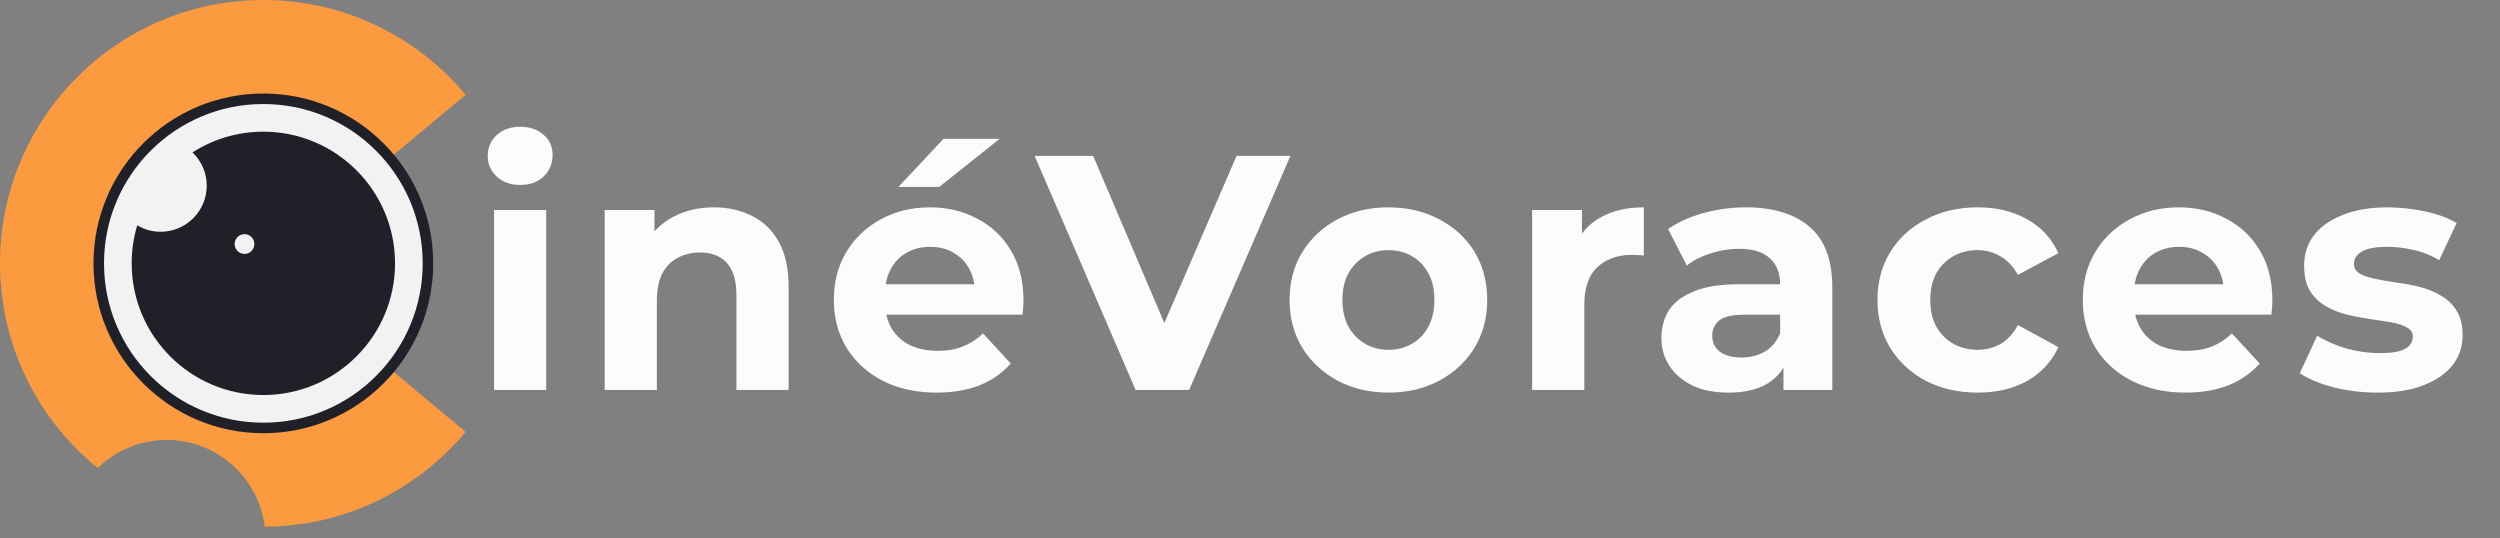 <svg width="158" height="34" viewBox="0 0 158 34" fill="none" xmlns="http://www.w3.org/2000/svg">
<rect x="0" y="0" width="158" height="34" fill="#808080" stroke="none"/>
<path fill-rule="evenodd" clip-rule="evenodd" d="M6.178 29.579C2.41 26.529 0 21.866 0 16.644C0 7.458 7.458 0 16.644 0C21.779 0 26.375 2.331 29.427 5.992L16.644 16.644L29.427 27.297C26.391 30.938 21.83 33.263 16.728 33.287C16.356 30.199 13.723 27.804 10.534 27.804C8.84 27.804 7.302 28.48 6.178 29.579Z" fill="#FC9A3F"/>
<path d="M16.644 27.047C22.389 27.047 27.047 22.39 27.047 16.644C27.047 10.899 22.389 6.242 16.644 6.242C10.899 6.242 6.241 10.899 6.241 16.644C6.241 22.39 10.899 27.047 16.644 27.047Z" fill="#F2F2F3" stroke="#202029" stroke-width="0.665" stroke-miterlimit="1.5" stroke-linecap="round" stroke-linejoin="round"/>
<path fill-rule="evenodd" clip-rule="evenodd" d="M12.166 9.633C13.459 8.803 14.996 8.322 16.644 8.322C21.237 8.322 24.966 12.051 24.966 16.644C24.966 21.237 21.237 24.966 16.644 24.966C12.051 24.966 8.322 21.237 8.322 16.644C8.322 15.809 8.445 15.002 8.676 14.241C9.108 14.5 9.614 14.647 10.153 14.647C11.761 14.647 13.066 13.342 13.066 11.734C13.066 10.908 12.721 10.162 12.166 9.633Z" fill="#202029" stroke="black" stroke-width="0.001" stroke-miterlimit="1.5" stroke-linecap="round" stroke-linejoin="round"/>
<path d="M15.345 16.037C15.684 16.097 16.008 15.87 16.067 15.531C16.127 15.191 15.901 14.868 15.561 14.808C15.222 14.748 14.898 14.975 14.838 15.314C14.778 15.654 15.005 15.977 15.345 16.037Z" fill="#F2F2F3" stroke="black" stroke-width="0.001" stroke-miterlimit="1.5" stroke-linecap="round" stroke-linejoin="round"/>
<path d="M31.225 24.644V13.273H34.522V24.644H31.225ZM32.874 11.688C32.268 11.688 31.775 11.512 31.394 11.16C31.014 10.807 30.824 10.371 30.824 9.849C30.824 9.328 31.014 8.891 31.394 8.539C31.775 8.187 32.268 8.011 32.874 8.011C33.48 8.011 33.973 8.18 34.353 8.518C34.734 8.842 34.924 9.265 34.924 9.786C34.924 10.335 34.734 10.793 34.353 11.16C33.987 11.512 33.494 11.688 32.874 11.688ZM45.127 13.104C46.029 13.104 46.832 13.287 47.537 13.654C48.255 14.006 48.819 14.555 49.227 15.302C49.636 16.035 49.84 16.979 49.84 18.134V24.644H46.543V18.641C46.543 17.726 46.339 17.049 45.931 16.612C45.536 16.176 44.972 15.957 44.24 15.957C43.718 15.957 43.246 16.07 42.824 16.295C42.415 16.507 42.091 16.838 41.852 17.289C41.626 17.74 41.513 18.317 41.513 19.022V24.644H38.216V13.273H41.365V16.422L40.774 15.471C41.182 14.71 41.767 14.126 42.528 13.717C43.289 13.308 44.155 13.104 45.127 13.104ZM59.189 24.813C57.892 24.813 56.751 24.559 55.765 24.052C54.793 23.545 54.039 22.854 53.503 21.981C52.968 21.093 52.7 20.086 52.7 18.958C52.7 17.817 52.961 16.81 53.482 15.936C54.018 15.049 54.743 14.358 55.659 13.865C56.575 13.358 57.611 13.104 58.766 13.104C59.879 13.104 60.879 13.344 61.767 13.823C62.669 14.288 63.38 14.964 63.902 15.852C64.423 16.725 64.684 17.775 64.684 19.001C64.684 19.128 64.677 19.275 64.663 19.445C64.648 19.599 64.634 19.747 64.62 19.888H55.384V17.965H62.887L61.619 18.536C61.619 17.944 61.499 17.43 61.26 16.993C61.02 16.556 60.689 16.218 60.267 15.978C59.844 15.725 59.351 15.598 58.787 15.598C58.224 15.598 57.723 15.725 57.286 15.978C56.864 16.218 56.533 16.563 56.293 17.014C56.054 17.451 55.934 17.972 55.934 18.578V19.085C55.934 19.705 56.068 20.255 56.335 20.734C56.617 21.199 57.005 21.558 57.498 21.812C58.005 22.051 58.597 22.171 59.273 22.171C59.879 22.171 60.407 22.079 60.858 21.896C61.323 21.713 61.746 21.438 62.126 21.072L63.881 22.974C63.359 23.566 62.704 24.024 61.915 24.348C61.126 24.658 60.217 24.813 59.189 24.813ZM56.779 11.815L59.633 8.771H63.183L59.358 11.815H56.779ZM71.771 24.644L65.388 9.849H69.087L74.666 22.953H72.489L78.153 9.849H81.556L75.152 24.644H71.771ZM87.757 24.813C86.546 24.813 85.468 24.559 84.524 24.052C83.594 23.545 82.854 22.854 82.305 21.981C81.769 21.093 81.501 20.086 81.501 18.958C81.501 17.817 81.769 16.81 82.305 15.936C82.854 15.049 83.594 14.358 84.524 13.865C85.468 13.358 86.546 13.104 87.757 13.104C88.955 13.104 90.026 13.358 90.97 13.865C91.914 14.358 92.653 15.041 93.189 15.915C93.724 16.789 93.992 17.803 93.992 18.958C93.992 20.086 93.724 21.093 93.189 21.981C92.653 22.854 91.914 23.545 90.97 24.052C90.026 24.559 88.955 24.813 87.757 24.813ZM87.757 22.108C88.307 22.108 88.8 21.981 89.237 21.727C89.674 21.474 90.019 21.114 90.272 20.649C90.526 20.17 90.653 19.607 90.653 18.958C90.653 18.296 90.526 17.733 90.272 17.268C90.019 16.803 89.674 16.443 89.237 16.19C88.8 15.936 88.307 15.809 87.757 15.809C87.208 15.809 86.715 15.936 86.278 16.19C85.841 16.443 85.489 16.803 85.221 17.268C84.968 17.733 84.841 18.296 84.841 18.958C84.841 19.607 84.968 20.17 85.221 20.649C85.489 21.114 85.841 21.474 86.278 21.727C86.715 21.981 87.208 22.108 87.757 22.108ZM96.83 24.644V13.273H99.979V16.486L99.535 15.556C99.873 14.753 100.416 14.147 101.163 13.738C101.909 13.315 102.818 13.104 103.889 13.104V16.148C103.748 16.133 103.621 16.126 103.509 16.126C103.396 16.112 103.276 16.105 103.149 16.105C102.247 16.105 101.515 16.366 100.951 16.887C100.402 17.394 100.127 18.191 100.127 19.275V24.644H96.83ZM112.715 24.644V22.424L112.504 21.938V17.965C112.504 17.261 112.285 16.711 111.848 16.317C111.426 15.922 110.77 15.725 109.883 15.725C109.277 15.725 108.678 15.823 108.086 16.021C107.509 16.204 107.016 16.457 106.607 16.782L105.423 14.478C106.043 14.041 106.79 13.703 107.664 13.463C108.537 13.224 109.425 13.104 110.327 13.104C112.06 13.104 113.405 13.513 114.363 14.33C115.322 15.147 115.801 16.422 115.801 18.155V24.644H112.715ZM109.249 24.813C108.361 24.813 107.6 24.665 106.966 24.369C106.332 24.059 105.846 23.643 105.508 23.122C105.17 22.601 105.001 22.016 105.001 21.368C105.001 20.692 105.163 20.1 105.487 19.593C105.825 19.085 106.353 18.691 107.072 18.409C107.79 18.113 108.727 17.965 109.883 17.965H112.905V19.888H110.242C109.467 19.888 108.932 20.015 108.636 20.269C108.354 20.522 108.213 20.839 108.213 21.22C108.213 21.642 108.375 21.981 108.699 22.234C109.037 22.474 109.495 22.594 110.073 22.594C110.623 22.594 111.116 22.467 111.552 22.213C111.989 21.945 112.306 21.558 112.504 21.051L113.011 22.573C112.771 23.305 112.334 23.862 111.7 24.242C111.066 24.622 110.249 24.813 109.249 24.813ZM124.996 24.813C123.77 24.813 122.678 24.566 121.72 24.073C120.762 23.566 120.008 22.868 119.459 21.981C118.923 21.093 118.656 20.086 118.656 18.958C118.656 17.817 118.923 16.81 119.459 15.936C120.008 15.049 120.762 14.358 121.72 13.865C122.678 13.358 123.77 13.104 124.996 13.104C126.194 13.104 127.236 13.358 128.124 13.865C129.012 14.358 129.667 15.07 130.09 15.999L127.532 17.373C127.236 16.838 126.863 16.443 126.412 16.19C125.975 15.936 125.496 15.809 124.975 15.809C124.411 15.809 123.904 15.936 123.453 16.19C123.002 16.443 122.643 16.803 122.375 17.268C122.122 17.733 121.995 18.296 121.995 18.958C121.995 19.621 122.122 20.184 122.375 20.649C122.643 21.114 123.002 21.474 123.453 21.727C123.904 21.981 124.411 22.108 124.975 22.108C125.496 22.108 125.975 21.988 126.412 21.748C126.863 21.495 127.236 21.093 127.532 20.544L130.09 21.938C129.667 22.854 129.012 23.566 128.124 24.073C127.236 24.566 126.194 24.813 124.996 24.813ZM138.121 24.813C136.824 24.813 135.683 24.559 134.697 24.052C133.725 23.545 132.971 22.854 132.435 21.981C131.9 21.093 131.632 20.086 131.632 18.958C131.632 17.817 131.893 16.81 132.414 15.936C132.95 15.049 133.675 14.358 134.591 13.865C135.507 13.358 136.543 13.104 137.698 13.104C138.811 13.104 139.811 13.344 140.699 13.823C141.601 14.288 142.312 14.964 142.834 15.852C143.355 16.725 143.616 17.775 143.616 19.001C143.616 19.128 143.609 19.275 143.595 19.445C143.58 19.599 143.566 19.747 143.552 19.888H134.316V17.965H141.819L140.551 18.536C140.551 17.944 140.431 17.43 140.192 16.993C139.952 16.556 139.621 16.218 139.198 15.978C138.776 15.725 138.283 15.598 137.719 15.598C137.155 15.598 136.655 15.725 136.218 15.978C135.796 16.218 135.465 16.563 135.225 17.014C134.986 17.451 134.866 17.972 134.866 18.578V19.085C134.866 19.705 135 20.255 135.267 20.734C135.549 21.199 135.937 21.558 136.43 21.812C136.937 22.051 137.529 22.171 138.205 22.171C138.811 22.171 139.339 22.079 139.79 21.896C140.255 21.713 140.678 21.438 141.058 21.072L142.813 22.974C142.291 23.566 141.636 24.024 140.847 24.348C140.058 24.658 139.149 24.813 138.121 24.813ZM150.27 24.813C149.298 24.813 148.361 24.7 147.459 24.475C146.572 24.235 145.867 23.939 145.346 23.587L146.445 21.22C146.966 21.544 147.579 21.812 148.283 22.023C149.002 22.22 149.707 22.319 150.397 22.319C151.158 22.319 151.693 22.227 152.003 22.044C152.327 21.861 152.489 21.607 152.489 21.283C152.489 21.015 152.362 20.818 152.109 20.692C151.869 20.551 151.545 20.445 151.137 20.374C150.728 20.304 150.277 20.233 149.784 20.163C149.305 20.093 148.819 20.001 148.326 19.888C147.833 19.762 147.382 19.578 146.973 19.339C146.565 19.099 146.233 18.775 145.98 18.367C145.74 17.958 145.62 17.43 145.62 16.782C145.62 16.063 145.825 15.429 146.233 14.879C146.656 14.33 147.262 13.9 148.051 13.59C148.84 13.266 149.784 13.104 150.883 13.104C151.658 13.104 152.447 13.189 153.25 13.358C154.053 13.527 154.723 13.773 155.258 14.097L154.159 16.443C153.609 16.119 153.053 15.901 152.489 15.788C151.94 15.661 151.404 15.598 150.883 15.598C150.15 15.598 149.615 15.697 149.277 15.894C148.939 16.091 148.77 16.345 148.77 16.655C148.77 16.936 148.889 17.148 149.129 17.289C149.382 17.43 149.714 17.542 150.122 17.627C150.531 17.712 150.975 17.789 151.454 17.859C151.947 17.916 152.44 18.007 152.933 18.134C153.426 18.261 153.87 18.444 154.265 18.684C154.673 18.909 155.004 19.226 155.258 19.635C155.512 20.029 155.638 20.551 155.638 21.199C155.638 21.903 155.427 22.53 155.004 23.08C154.582 23.615 153.969 24.038 153.166 24.348C152.377 24.658 151.411 24.813 150.27 24.813Z" fill="#FCFCFC"/>
</svg>
